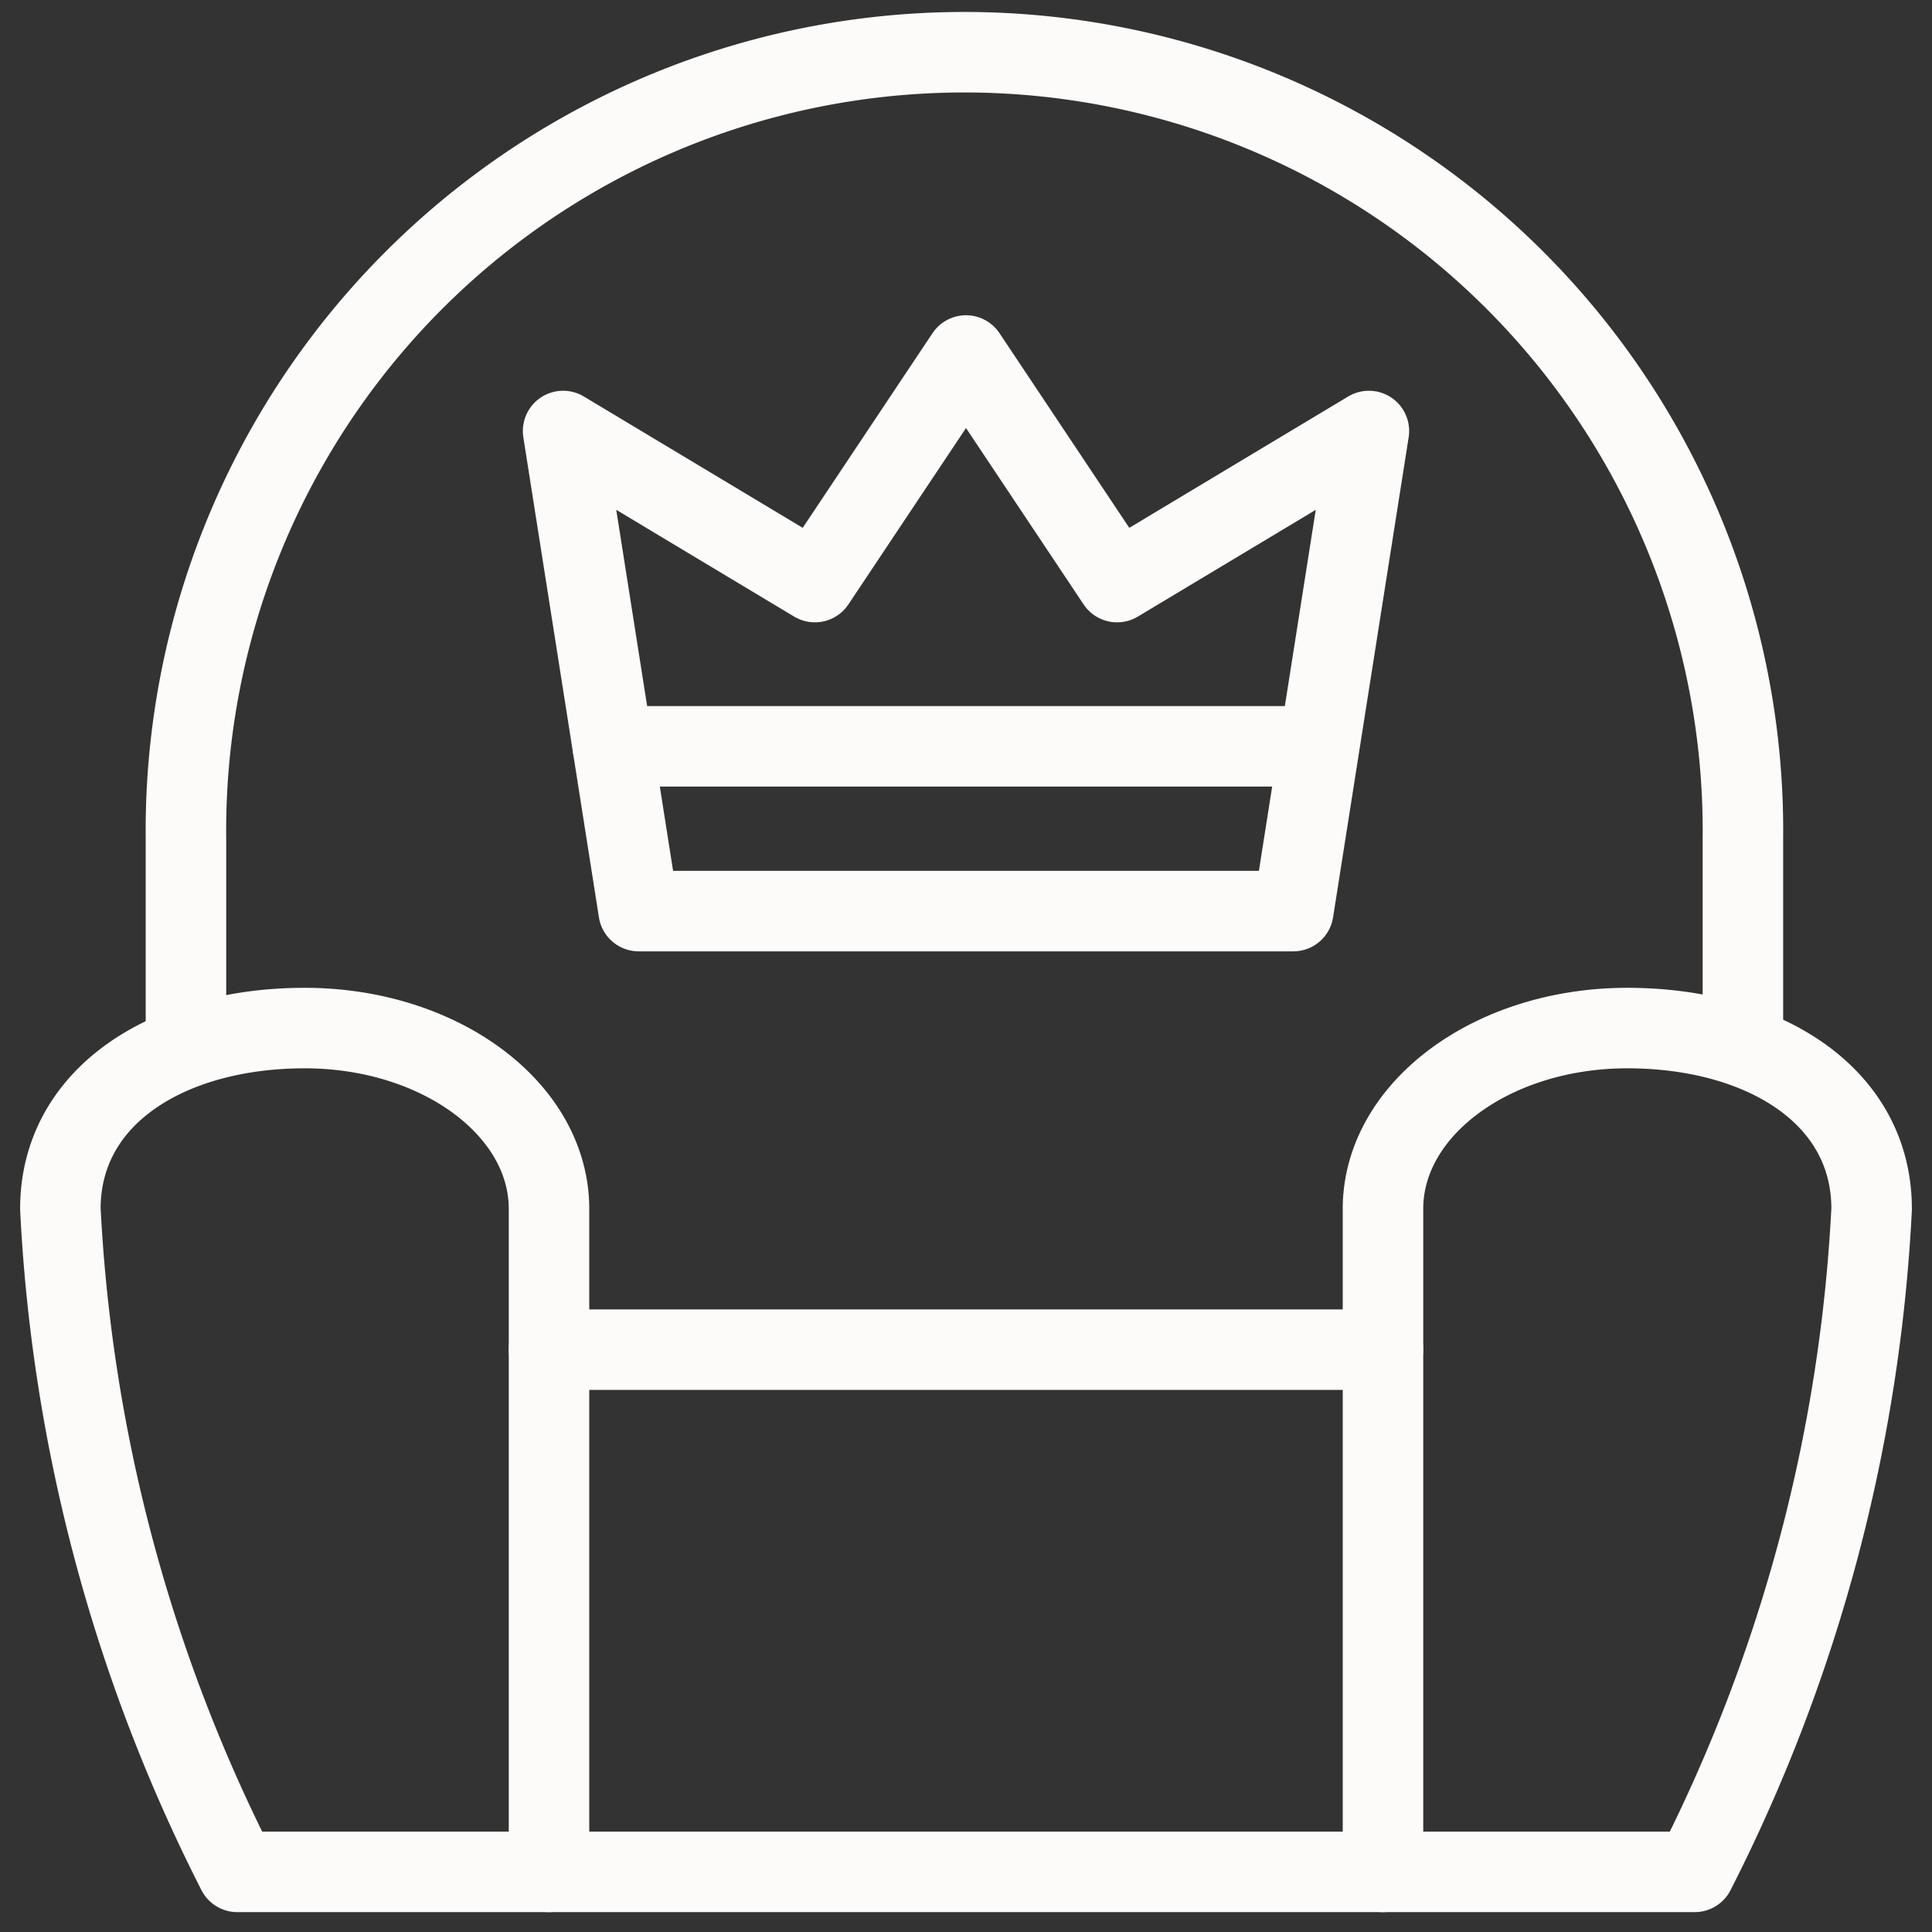 <svg width="24" height="24" id="Fantasy-Medieval-Throne--Streamline-Ultimate" viewBox="0 0 24 24" xmlns="http://www.w3.org/2000/svg">
  <rect x="0" y="0" width="24" height="24" fill="#333333" stroke="none"/>
  <desc>
    Fantasy Medieval Throne Streamline Icon: https://streamlinehq.com
  </desc>
  <defs></defs>
  <path stroke-width="1" stroke-linejoin="round" stroke-linecap="round" stroke="#fdfbf9" fill="none" d="m17.18 16.766 -10.36 0"></path>
  <path stroke-width="1" stroke-linejoin="round" stroke-linecap="round" stroke="#fdfbf9" fill="none" d="m6.82 23.253 10.36 0"></path>
  <path stroke-width="1" stroke-linejoin="round" stroke-linecap="round" stroke="#fdfbf9" fill="none" d="m7.934 11.318 -0.939 -5.964 3.128 1.877L12 4.416l1.877 2.815 3.128 -1.877 -0.939 5.964 -8.132 0z"></path>
  <path stroke-width="1" stroke-linejoin="round" stroke-linecap="round" stroke="#fdfbf9" fill="none" d="M2.948 23.253H6.82v-8.236c0 -1.24 -1.358 -2.246 -3.035 -2.246S0.75 13.6 0.75 15.017a20.392 20.392 0 0 0 2.198 8.236Z"></path>
  <path stroke-width="1" stroke-linejoin="round" stroke-linecap="round" stroke="#fdfbf9" fill="none" d="M21.052 23.253H17.18v-8.236c0 -1.24 1.358 -2.246 3.035 -2.246s3.035 0.828 3.035 2.246a20.392 20.392 0 0 1 -2.198 8.236Z"></path>
  <path stroke-width="1" stroke-linejoin="round" stroke-linecap="round" stroke="#fdfbf9" fill="none" d="M21.651 12.879v-2.461a9.671 9.671 0 1 0 -19.341 0v2.461"></path>
  <path stroke-width="1" stroke-linejoin="round" stroke-linecap="round" stroke="#fdfbf9" fill="none" d="m7.612 9.271 8.738 0"></path>
</svg>